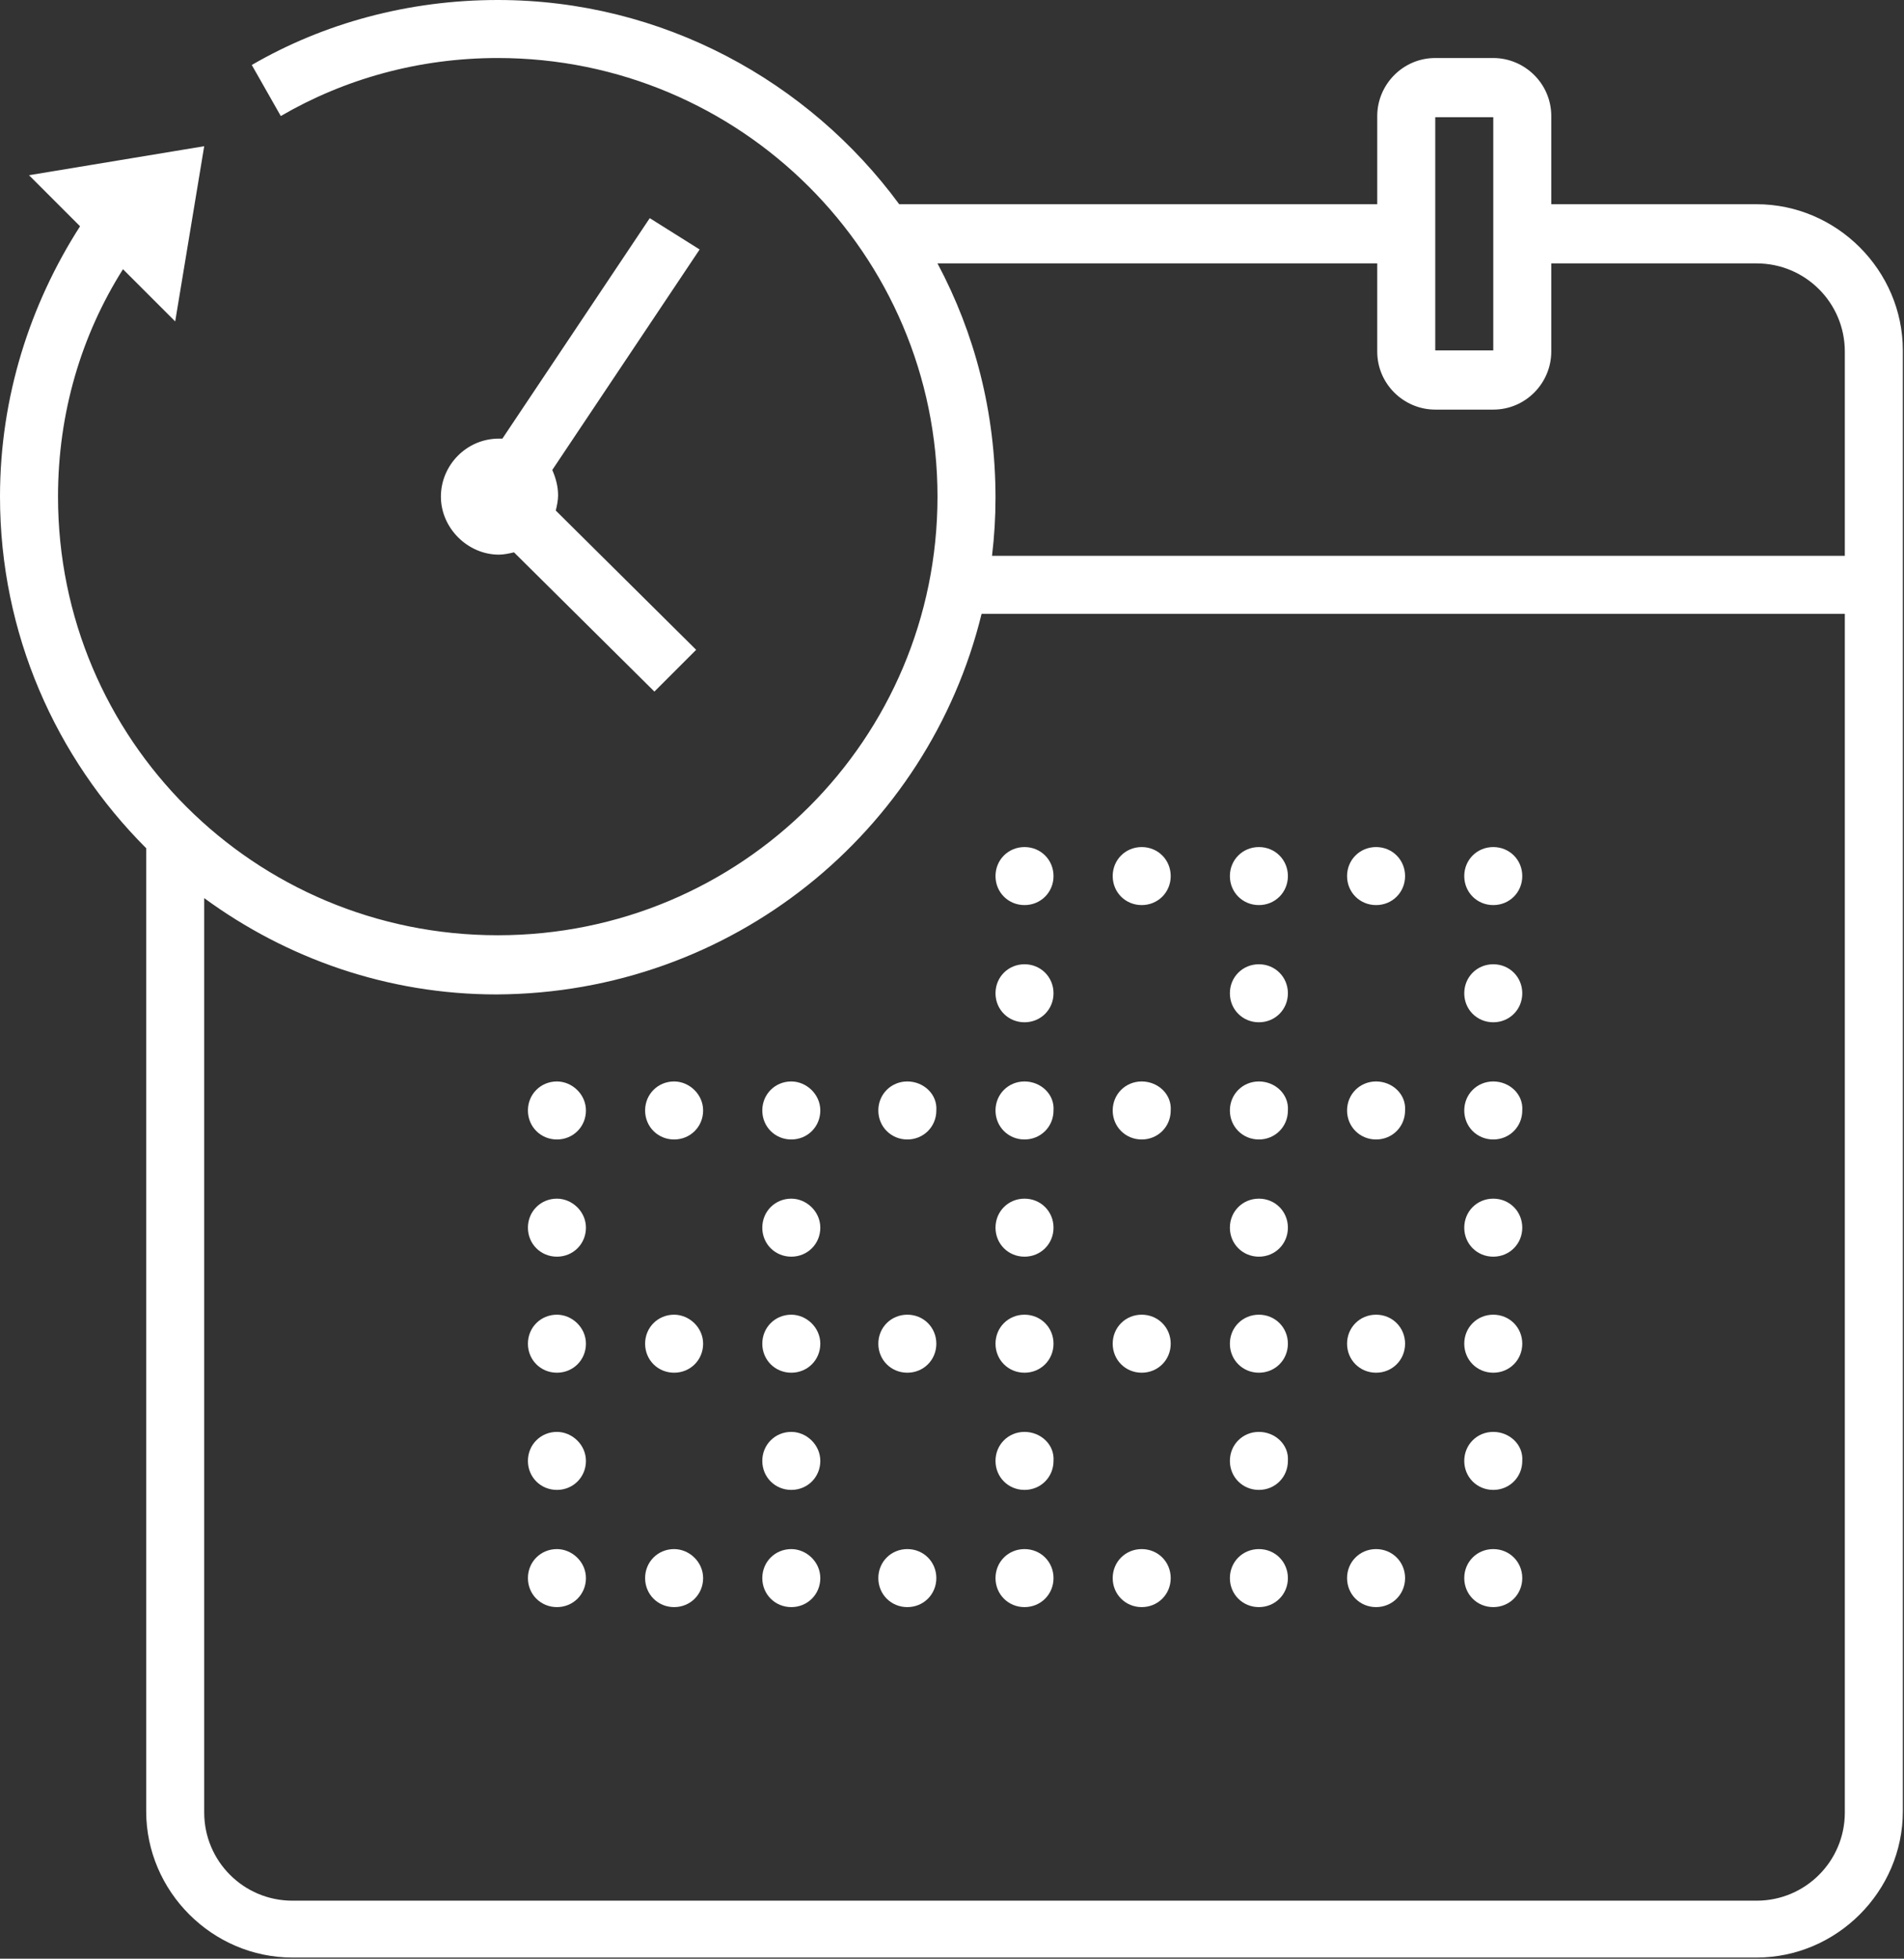 <svg xmlns="http://www.w3.org/2000/svg" xmlns:xlink="http://www.w3.org/1999/xlink" xmlns:a="http://ns.adobe.com/AdobeSVGViewerExtensions/3.0/" x="0px" y="0px" width="164.1px" height="168.8px" viewBox="0 0 164.1 168.8" style="enable-background:new 0 0 164.1 168.8;" xml:space="preserve"><rect x="0" y="0" width="164.1" height="168.8" fill="#333333" stroke="none"/><style type="text/css">	.st0{fill:#FFFFFF;}</style><defs></defs><path class="st0" d="M128.7,133.5c-1.4,0-2.5,1.1-2.5,2.5s1.1,2.5,2.5,2.5c1.4,0,2.5-1.1,2.5-2.5S130.1,133.5,128.7,133.5z  M118.6,133.5c-1.4,0-2.5,1.1-2.5,2.5s1.1,2.5,2.5,2.5s2.5-1.1,2.5-2.5S120,133.5,118.6,133.5z M108.5,133.5c-1.4,0-2.5,1.1-2.5,2.5 s1.1,2.5,2.5,2.5s2.5-1.1,2.5-2.5S109.9,133.5,108.5,133.5z M98.4,133.5c-1.4,0-2.5,1.1-2.5,2.5s1.1,2.5,2.5,2.5s2.5-1.1,2.5-2.5 S99.8,133.5,98.4,133.5z M88.3,133.5c-1.4,0-2.5,1.1-2.5,2.5s1.1,2.5,2.5,2.5s2.5-1.1,2.5-2.5S89.7,133.5,88.3,133.5z M78.2,133.5 c-1.4,0-2.5,1.1-2.5,2.5s1.1,2.5,2.5,2.5c1.4,0,2.5-1.1,2.5-2.5S79.6,133.5,78.2,133.5z M68.2,133.5c-1.4,0-2.5,1.1-2.5,2.5 s1.1,2.5,2.5,2.5s2.5-1.1,2.5-2.5S69.5,133.5,68.2,133.5z M58.1,133.5c-1.4,0-2.5,1.1-2.5,2.5s1.1,2.5,2.5,2.5s2.5-1.1,2.5-2.5 S59.4,133.5,58.1,133.5z M48,133.5c-1.4,0-2.5,1.1-2.5,2.5s1.1,2.5,2.5,2.5c1.4,0,2.5-1.1,2.5-2.5S49.3,133.5,48,133.5z  M128.7,123.4c-1.4,0-2.5,1.1-2.5,2.5c0,1.4,1.1,2.5,2.5,2.5c1.4,0,2.5-1.1,2.5-2.5C131.3,124.5,130.1,123.4,128.7,123.4z  M108.5,123.4c-1.4,0-2.5,1.1-2.5,2.5c0,1.4,1.1,2.5,2.5,2.5s2.5-1.1,2.5-2.5C111.1,124.5,109.9,123.4,108.5,123.4z M88.3,123.4 c-1.4,0-2.5,1.1-2.5,2.5c0,1.4,1.1,2.5,2.5,2.5s2.5-1.1,2.5-2.5C90.9,124.5,89.7,123.4,88.3,123.4z M68.2,123.4 c-1.4,0-2.5,1.1-2.5,2.5c0,1.4,1.1,2.5,2.5,2.5s2.5-1.1,2.5-2.5C70.7,124.5,69.5,123.4,68.2,123.4z M48,123.4 c-1.4,0-2.5,1.1-2.5,2.5c0,1.4,1.1,2.5,2.5,2.5c1.4,0,2.5-1.1,2.5-2.5C50.5,124.5,49.3,123.4,48,123.4z M128.7,113.3 c-1.4,0-2.5,1.1-2.5,2.5s1.1,2.5,2.5,2.5c1.4,0,2.5-1.1,2.5-2.5S130.1,113.3,128.7,113.3z M118.6,113.3c-1.4,0-2.5,1.1-2.5,2.5 s1.1,2.5,2.5,2.5s2.5-1.1,2.5-2.5S120,113.3,118.6,113.3z M108.5,113.3c-1.4,0-2.5,1.1-2.5,2.5s1.1,2.5,2.5,2.5s2.5-1.1,2.5-2.5 S109.9,113.3,108.5,113.3z M98.4,113.3c-1.4,0-2.5,1.1-2.5,2.5s1.1,2.5,2.5,2.5s2.5-1.1,2.5-2.5S99.8,113.3,98.4,113.3z M88.3,113.3 c-1.4,0-2.5,1.1-2.5,2.5s1.1,2.5,2.5,2.5s2.5-1.1,2.5-2.5S89.7,113.3,88.3,113.3z M78.2,113.3c-1.4,0-2.5,1.1-2.5,2.5 s1.1,2.5,2.5,2.5c1.4,0,2.5-1.1,2.5-2.5S79.6,113.3,78.2,113.3z M68.2,113.3c-1.4,0-2.5,1.1-2.5,2.5s1.1,2.5,2.5,2.5 s2.5-1.1,2.5-2.5S69.5,113.3,68.2,113.3z M58.1,113.3c-1.4,0-2.5,1.1-2.5,2.5s1.1,2.5,2.5,2.5s2.5-1.1,2.5-2.5 S59.4,113.3,58.1,113.3z M48,113.3c-1.4,0-2.5,1.1-2.5,2.5s1.1,2.5,2.5,2.5c1.4,0,2.5-1.1,2.5-2.5S49.3,113.3,48,113.3z  M128.7,103.3c-1.4,0-2.5,1.1-2.5,2.5s1.1,2.5,2.5,2.5c1.4,0,2.5-1.1,2.5-2.5S130.1,103.3,128.7,103.3z M108.5,103.3 c-1.4,0-2.5,1.1-2.5,2.5s1.1,2.5,2.5,2.5s2.5-1.1,2.5-2.5S109.9,103.3,108.5,103.3z M88.3,103.3c-1.4,0-2.5,1.1-2.5,2.5 s1.1,2.5,2.5,2.5s2.5-1.1,2.5-2.5S89.7,103.3,88.3,103.3z M68.2,103.3c-1.4,0-2.5,1.1-2.5,2.5s1.1,2.5,2.5,2.5s2.5-1.1,2.5-2.5 S69.5,103.3,68.2,103.3z M48,103.3c-1.4,0-2.5,1.1-2.5,2.5s1.1,2.5,2.5,2.5c1.4,0,2.5-1.1,2.5-2.5S49.3,103.3,48,103.3z M128.7,93.2 c-1.4,0-2.5,1.1-2.5,2.5c0,1.4,1.1,2.5,2.5,2.5c1.4,0,2.5-1.1,2.5-2.5C131.3,94.3,130.1,93.2,128.7,93.2z M118.6,93.2 c-1.4,0-2.5,1.1-2.5,2.5c0,1.4,1.1,2.5,2.5,2.5s2.5-1.1,2.5-2.5C121.2,94.3,120,93.2,118.6,93.2z M108.5,93.2 c-1.4,0-2.5,1.1-2.5,2.5c0,1.4,1.1,2.5,2.5,2.5s2.5-1.1,2.5-2.5C111.1,94.3,109.9,93.2,108.5,93.2z M98.4,93.2 c-1.4,0-2.5,1.1-2.5,2.5c0,1.4,1.1,2.5,2.5,2.5s2.5-1.1,2.5-2.5C101,94.3,99.8,93.2,98.4,93.2z M88.3,93.2c-1.4,0-2.5,1.1-2.5,2.5 c0,1.4,1.1,2.5,2.5,2.5s2.5-1.1,2.5-2.5C90.9,94.3,89.7,93.2,88.3,93.2z M78.2,93.2c-1.4,0-2.5,1.1-2.5,2.5c0,1.4,1.1,2.5,2.5,2.5 c1.4,0,2.5-1.1,2.5-2.5C80.8,94.3,79.6,93.2,78.2,93.2z M68.2,93.2c-1.4,0-2.5,1.1-2.5,2.5c0,1.4,1.1,2.5,2.5,2.5s2.5-1.1,2.5-2.5 C70.7,94.3,69.5,93.2,68.2,93.2z M58.1,93.2c-1.4,0-2.5,1.1-2.5,2.5c0,1.4,1.1,2.5,2.5,2.5s2.5-1.1,2.5-2.5 C60.6,94.3,59.4,93.2,58.1,93.2z M48,93.2c-1.4,0-2.5,1.1-2.5,2.5c0,1.4,1.1,2.5,2.5,2.5c1.4,0,2.5-1.1,2.5-2.5 C50.5,94.3,49.3,93.2,48,93.2z M128.7,83.1c-1.4,0-2.5,1.1-2.5,2.5s1.1,2.5,2.5,2.5c1.4,0,2.5-1.1,2.5-2.5S130.1,83.1,128.7,83.1z  M108.5,83.1c-1.4,0-2.5,1.1-2.5,2.5s1.1,2.5,2.5,2.5s2.5-1.1,2.5-2.5S109.9,83.1,108.5,83.1z M88.3,83.1c-1.4,0-2.5,1.1-2.5,2.5 s1.1,2.5,2.5,2.5s2.5-1.1,2.5-2.5S89.7,83.1,88.3,83.1z M128.7,73c-1.4,0-2.5,1.1-2.5,2.5s1.1,2.5,2.5,2.5c1.4,0,2.5-1.1,2.5-2.5 S130.1,73,128.7,73z M118.6,73c-1.4,0-2.5,1.1-2.5,2.5s1.1,2.5,2.5,2.5s2.5-1.1,2.5-2.5S120,73,118.6,73z M108.5,73 c-1.4,0-2.5,1.1-2.5,2.5s1.1,2.5,2.5,2.5s2.5-1.1,2.5-2.5S109.9,73,108.5,73z M98.4,73c-1.4,0-2.5,1.1-2.5,2.5s1.1,2.5,2.5,2.5 s2.5-1.1,2.5-2.5S99.8,73,98.4,73z M88.3,73c-1.4,0-2.5,1.1-2.5,2.5s1.1,2.5,2.5,2.5s2.5-1.1,2.5-2.5S89.7,73,88.3,73z M84.6,52.9 H159v103.3c0,4.2-3.4,7.6-7.6,7.6H25.2c-4.2,0-7.6-3.4-7.6-7.6V77.4c7.1,5.2,15.8,8.3,25.2,8.3C63.1,85.6,80,71.7,84.6,52.9z  M80.8,22.7h37.9v7.6c0,2.8,2.3,5,5,5h5c2.8,0,5-2.3,5-5v-7.6h17.7c4.2,0,7.6,3.4,7.6,7.6v17.6H85.5c0.2-1.7,0.3-3.3,0.3-5 C85.8,35.5,84,28.7,80.8,22.7z M56,18.8l-12.7,19c-0.1,0-0.2,0-0.3,0c-2.8,0-5,2.3-5,5s2.3,5,5,5c0.4,0,0.9-0.1,1.3-0.2l12.1,12 l3.6-3.6l-12.1-12c0.1-0.4,0.2-0.9,0.2-1.3c0-0.8-0.2-1.5-0.5-2.2l12.7-19L56,18.8z M123.7,10.1h5v20.1h-5V10.1z M42.9,0 c-7.7,0-15,2-21.2,5.6l2.5,4.4C29.7,6.8,36.1,5,42.9,5c20.9,0,37.9,16.9,37.9,37.8c0,20.9-16.9,37.8-37.9,37.8S5,63.7,5,42.8 c0-7.2,2-13.9,5.6-19.6l4.5,4.5l2.5-15.1L2.5,15.1l4.4,4.4C2.6,26.2,0,34.2,0,42.8c0,11.8,4.8,22.5,12.6,30.3v83 c0,6.9,5.7,12.6,12.6,12.6h126.2c6.9,0,12.6-5.7,12.6-12.6V30.2c0-6.9-5.7-12.6-12.6-12.6h-17.7v-7.6c0-2.8-2.3-5-5-5h-5 c-2.8,0-5,2.3-5,5v7.6H77.5C69.7,7,57.1,0,42.9,0z"></path></svg>